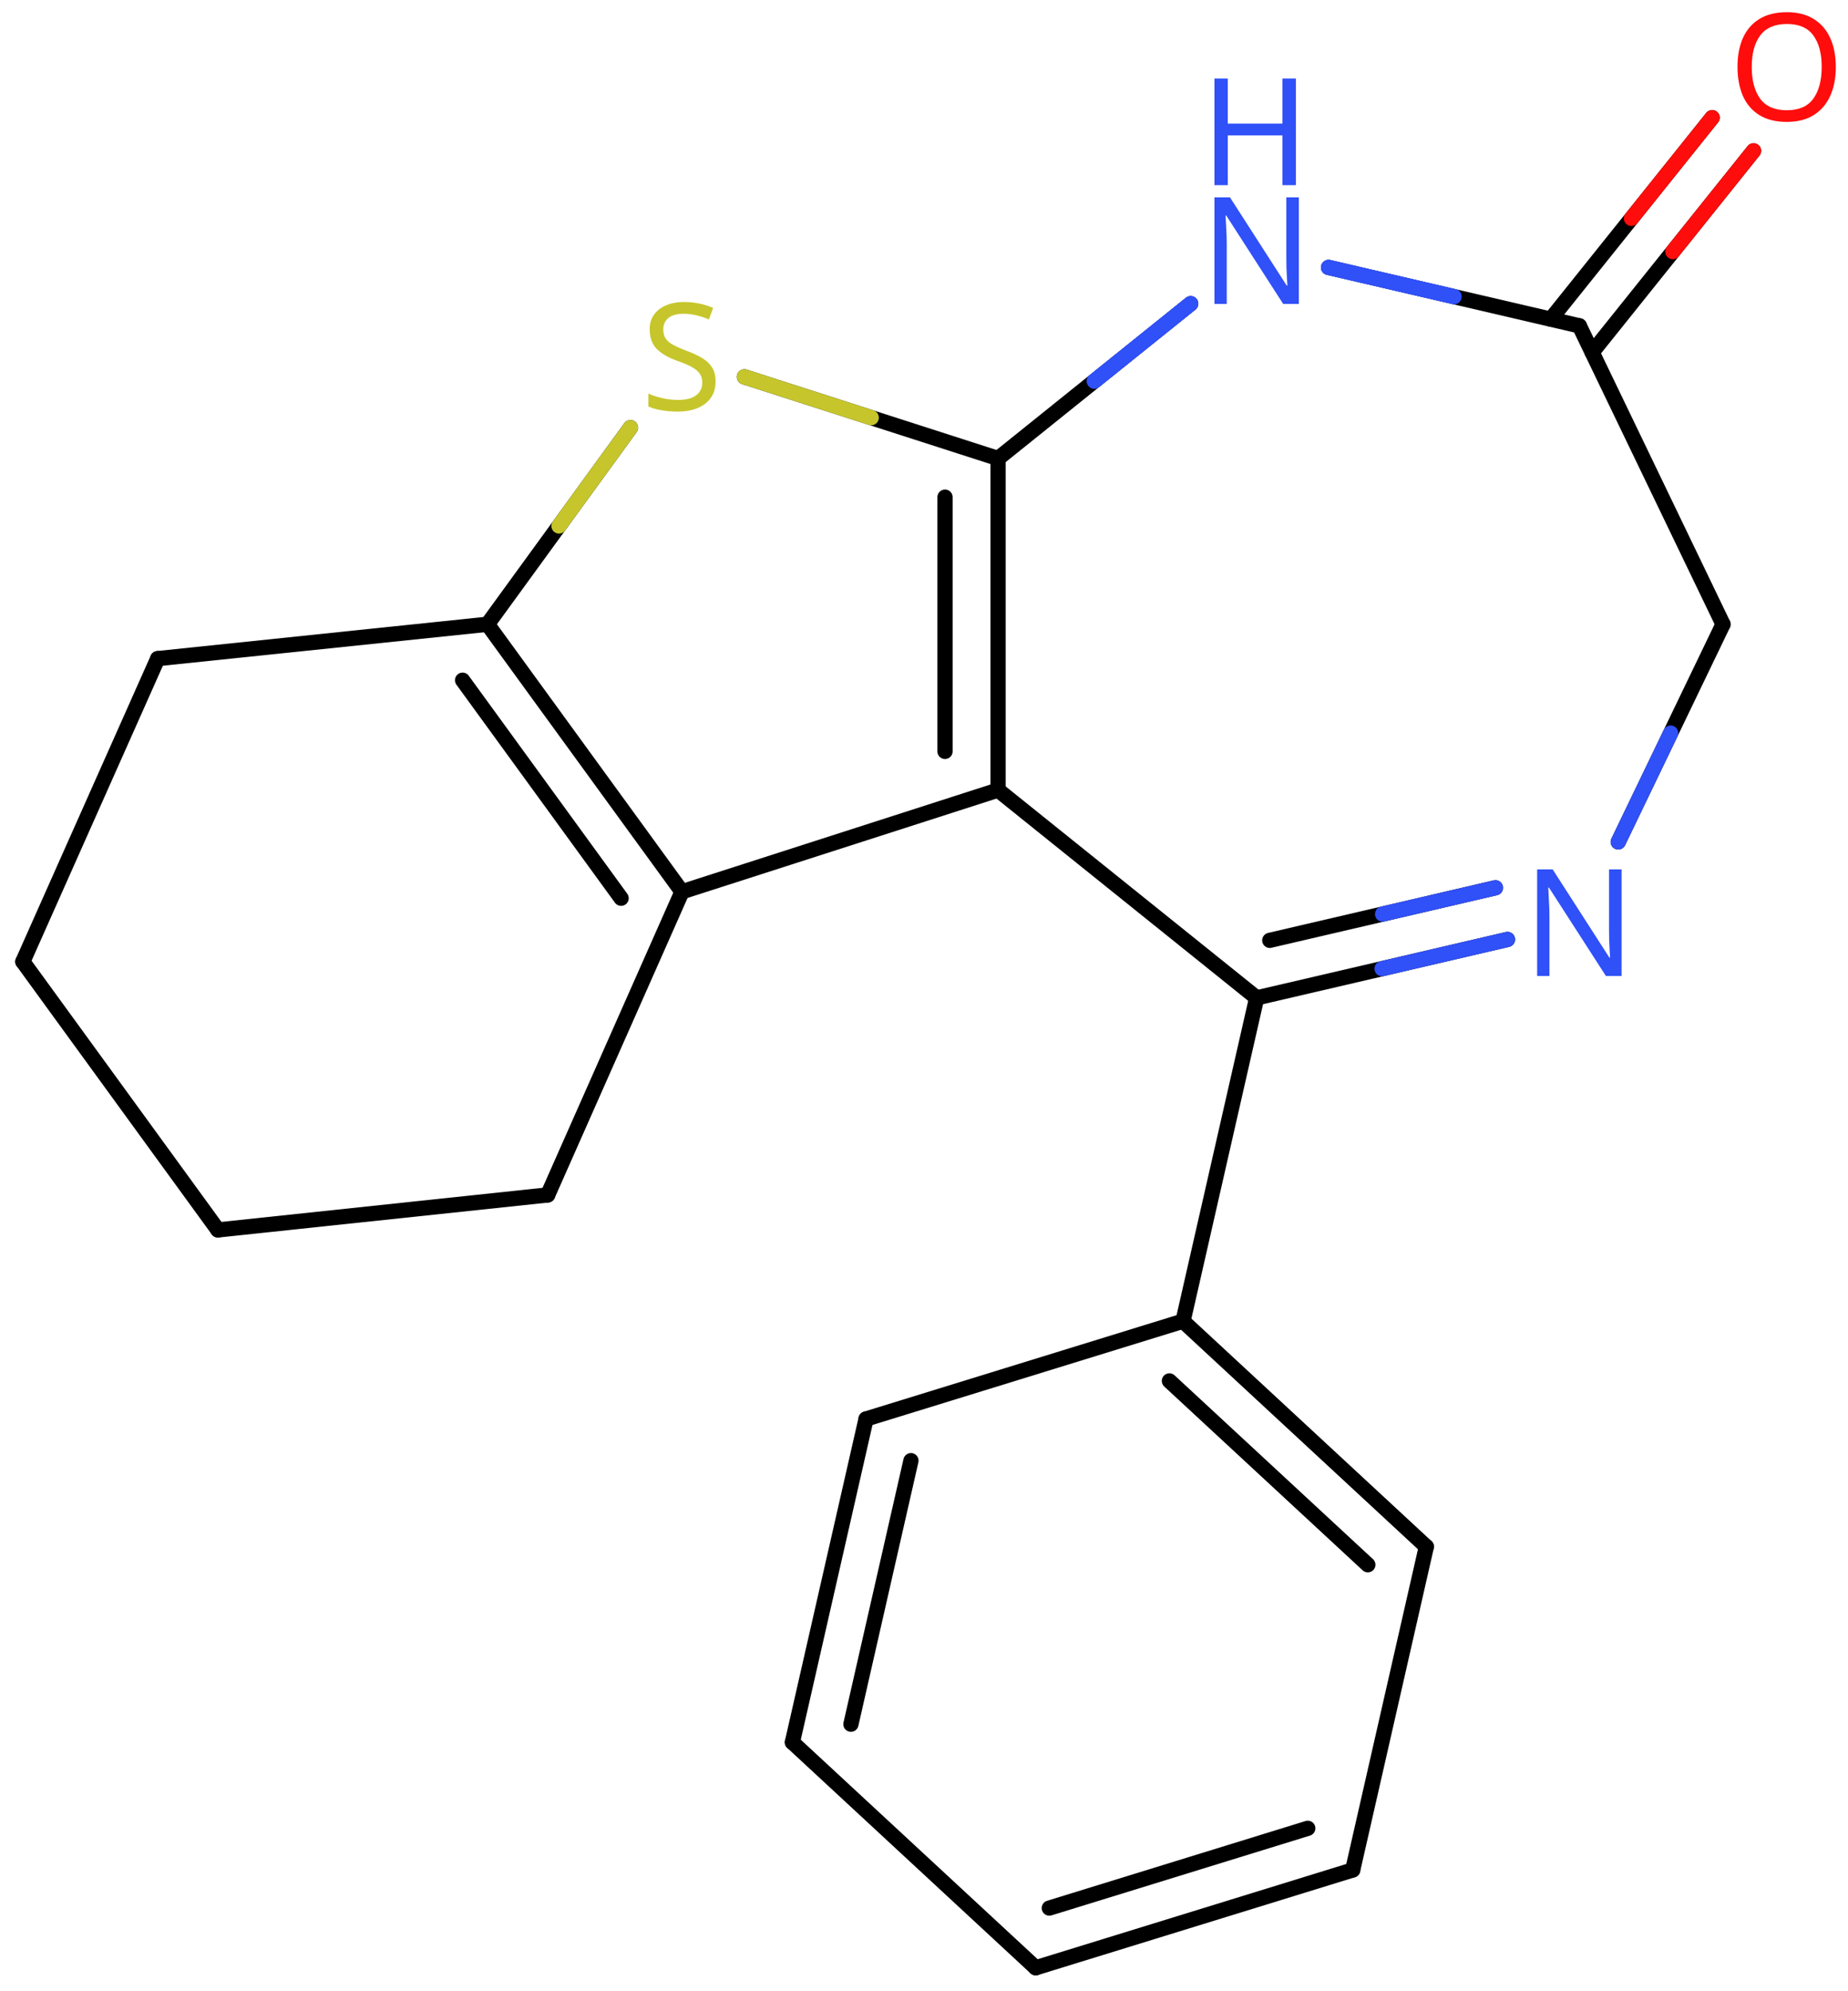 <svg xmlns="http://www.w3.org/2000/svg" xmlns:xlink="http://www.w3.org/1999/xlink" height="91.488mm" version="1.2" viewBox="0 0 84.942 91.488" width="84.942mm">
      
    <desc>Generated by the Chemistry Development Kit (http://github.com/cdk)</desc>
      
    <g fill="#3050F8" stroke="#000000" stroke-linecap="round" stroke-linejoin="round" stroke-width=".7">
            
        <rect fill="#FFFFFF" height="92.0" stroke="none" width="85.0" x=".0" y=".0"/>
            
        <g class="mol" id="mol1">
                  
            <line class="bond" id="mol1bnd1" x1="10.016" x2="1.049" y1="56.524" y2="44.195"/>
                  
            <line class="bond" id="mol1bnd2" x1="1.049" x2="7.249" y1="44.195" y2="30.268"/>
                  
            <line class="bond" id="mol1bnd3" x1="7.249" x2="22.407" y1="30.268" y2="28.689"/>
                  
            <g class="bond" id="mol1bnd4">
                        
                <line x1="31.347" x2="22.407" y1="40.982" y2="28.689"/>
                        
                <line x1="28.549" x2="21.262" y1="41.28" y2="31.26"/>
                      
            </g>
                  
            <line class="bond" id="mol1bnd5" x1="31.347" x2="25.175" y1="40.982" y2="54.916"/>
                  
            <line class="bond" id="mol1bnd6" x1="10.016" x2="25.175" y1="56.524" y2="54.916"/>
                  
            <line class="bond" id="mol1bnd7" x1="31.347" x2="45.875" y1="40.982" y2="36.309"/>
                  
            <g class="bond" id="mol1bnd8">
                        
                <line x1="45.875" x2="45.875" y1="36.309" y2="21.07"/>
                        
                <line x1="43.437" x2="43.437" y1="34.532" y2="22.847"/>
                      
            </g>
                  
            <line class="bond" id="mol1bnd9" x1="45.875" x2="34.215" y1="21.07" y2="17.319"/>
                  
            <line class="bond" id="mol1bnd10" x1="22.407" x2="28.979" y1="28.689" y2="19.653"/>
                  
            <line class="bond" id="mol1bnd11" x1="45.875" x2="54.729" y1="21.07" y2="13.956"/>
                  
            <line class="bond" id="mol1bnd12" x1="61.066" x2="72.594" y1="12.29" y2="14.974"/>
                  
            <g class="bond" id="mol1bnd13">
                        
                <line x1="71.278" x2="78.698" y1="14.668" y2="5.406"/>
                        
                <line x1="73.181" x2="80.601" y1="16.192" y2="6.931"/>
                      
                <line class="hi" stroke="#FF0D0D" x1="78.698" x2="74.988" y1="5.406" y2="10.037"/>
                <line class="hi" stroke="#FF0D0D" x1="80.601" x2="76.891" y1="6.931" y2="11.562"/>
            </g>
                  
            <line class="bond" id="mol1bnd14" x1="72.594" x2="79.198" y1="14.974" y2="28.689"/>
                  
            <line class="bond" id="mol1bnd15" x1="79.198" x2="74.381" y1="28.689" y2="38.693"/>
                  
            <g class="bond" id="mol1bnd16">
                        
                <line x1="57.762" x2="69.29" y1="45.859" y2="43.174"/>
                        
                <line x1="58.364" x2="68.737" y1="43.215" y2="40.799"/>
                      
                <line class="hi" stroke="#3050F8" x1="69.29" x2="63.526" y1="43.174" y2="44.517"/>
                <line class="hi" stroke="#3050F8" x1="68.737" x2="63.55" y1="40.799" y2="42.007"/>
            </g>
                  
            <line class="bond" id="mol1bnd17" x1="45.875" x2="57.762" y1="36.309" y2="45.859"/>
                  
            <line class="bond" id="mol1bnd18" x1="57.762" x2="54.376" y1="45.859" y2="60.717"/>
                  
            <g class="bond" id="mol1bnd19">
                        
                <line x1="65.561" x2="54.376" y1="71.08" y2="60.717"/>
                        
                <line x1="62.871" x2="53.751" y1="71.911" y2="63.462"/>
                      
            </g>
                  
            <line class="bond" id="mol1bnd20" x1="65.561" x2="62.176" y1="71.08" y2="85.938"/>
                  
            <g class="bond" id="mol1bnd21">
                        
                <line x1="47.606" x2="62.176" y1="90.433" y2="85.938"/>
                        
                <line x1="48.231" x2="60.111" y1="87.689" y2="84.023"/>
                      
            </g>
                  
            <line class="bond" id="mol1bnd22" x1="47.606" x2="36.421" y1="90.433" y2="80.07"/>
                  
            <g class="bond" id="mol1bnd23">
                        
                <line x1="39.807" x2="36.421" y1="65.212" y2="80.07"/>
                        
                <line x1="41.871" x2="39.112" y1="67.127" y2="79.239"/>
                      
            </g>
                  
            <line class="bond" id="mol1bnd24" x1="54.376" x2="39.807" y1="60.717" y2="65.212"/>
                  
            <path class="atom" d="M32.892 17.534q.0 .648 -.476 1.018q-.47 .363 -1.268 .363q-.417 -.0 -.768 -.066q-.345 -.059 -.577 -.172v-.59q.244 .113 .607 .203q.369 .089 .762 .089q.547 -.0 .827 -.214q.28 -.215 .28 -.578q.0 -.238 -.107 -.399q-.101 -.166 -.351 -.309q-.25 -.143 -.697 -.298q-.625 -.226 -.946 -.554q-.316 -.333 -.316 -.899q.0 -.392 .197 -.666q.202 -.28 .553 -.429q.357 -.155 .816 -.155q.405 .0 .738 .078q.339 .071 .613 .196l-.196 .53q-.25 -.113 -.548 -.185q-.298 -.077 -.625 -.077q-.458 .0 -.691 .197q-.232 .196 -.232 .517q.0 .245 .101 .411q.108 .167 .34 .298q.232 .125 .631 .28q.428 .154 .726 .339q.298 .179 .452 .435q.155 .25 .155 .637z" fill="#C6C62C" id="mol1atm9" stroke="none"/>
                  
            <g class="atom" id="mol1atm10">
                        
                <path d="M59.702 13.97h-.72l-2.619 -4.066h-.03q.012 .238 .03 .595q.024 .357 .024 .732v2.739h-.566v-4.9h.714l2.608 4.054h.03q-.006 -.107 -.018 -.327q-.012 -.22 -.024 -.476q-.006 -.262 -.006 -.482v-2.769h.577v4.9z" stroke="none"/>
                        
                <path d="M59.566 8.509h-.62v-2.286h-2.512v2.286h-.613v-4.9h.613v2.072h2.512v-2.072h.62v4.9z" stroke="none"/>
                      
            </g>
                  
            <path class="atom" d="M84.382 3.078q-.0 .756 -.256 1.328q-.256 .565 -.756 .881q-.501 .315 -1.245 .315q-.756 .0 -1.262 -.315q-.506 -.316 -.756 -.887q-.244 -.572 -.244 -1.334q.0 -.75 .244 -1.309q.25 -.566 .756 -.881q.506 -.316 1.274 -.316q.732 -.0 1.233 .316q.5 .309 .756 .875q.256 .565 .256 1.327zM80.518 3.078q-.0 .923 .387 1.459q.393 .53 1.22 .53q.84 -.0 1.221 -.53q.387 -.536 .387 -1.459q-.0 -.929 -.387 -1.452q-.381 -.524 -1.209 -.524q-.833 -.0 -1.226 .524q-.393 .523 -.393 1.452z" fill="#FF0D0D" id="mol1atm12" stroke="none"/>
                  
            <path class="atom" d="M74.535 44.854h-.72l-2.62 -4.066h-.029q.012 .238 .029 .595q.024 .358 .024 .733v2.738h-.565v-4.899h.714l2.607 4.054h.03q-.006 -.107 -.018 -.328q-.012 -.22 -.023 -.476q-.006 -.262 -.006 -.482v-2.768h.577v4.899z" id="mol1atm14" stroke="none"/>
                
            <line class="hi" id="mol1bnd9" stroke="#C6C62C" x1="34.215" x2="40.045" y1="17.319" y2="19.194"/>
            <line class="hi" id="mol1bnd10" stroke="#C6C62C" x1="28.979" x2="25.693" y1="19.653" y2="24.171"/>
            <line class="hi" id="mol1bnd11" stroke="#3050F8" x1="54.729" x2="50.302" y1="13.956" y2="17.513"/>
            <line class="hi" id="mol1bnd11" stroke="#3050F8" x1="54.729" x2="50.302" y1="13.956" y2="17.513"/>
            <line class="hi" id="mol1bnd12" stroke="#3050F8" x1="61.066" x2="66.83" y1="12.29" y2="13.632"/>
            <line class="hi" id="mol1bnd12" stroke="#3050F8" x1="61.066" x2="66.83" y1="12.29" y2="13.632"/>
            <line class="hi" id="mol1bnd15" stroke="#3050F8" x1="74.381" x2="76.79" y1="38.693" y2="33.691"/>
        </g>
          
    </g>
    
</svg>
